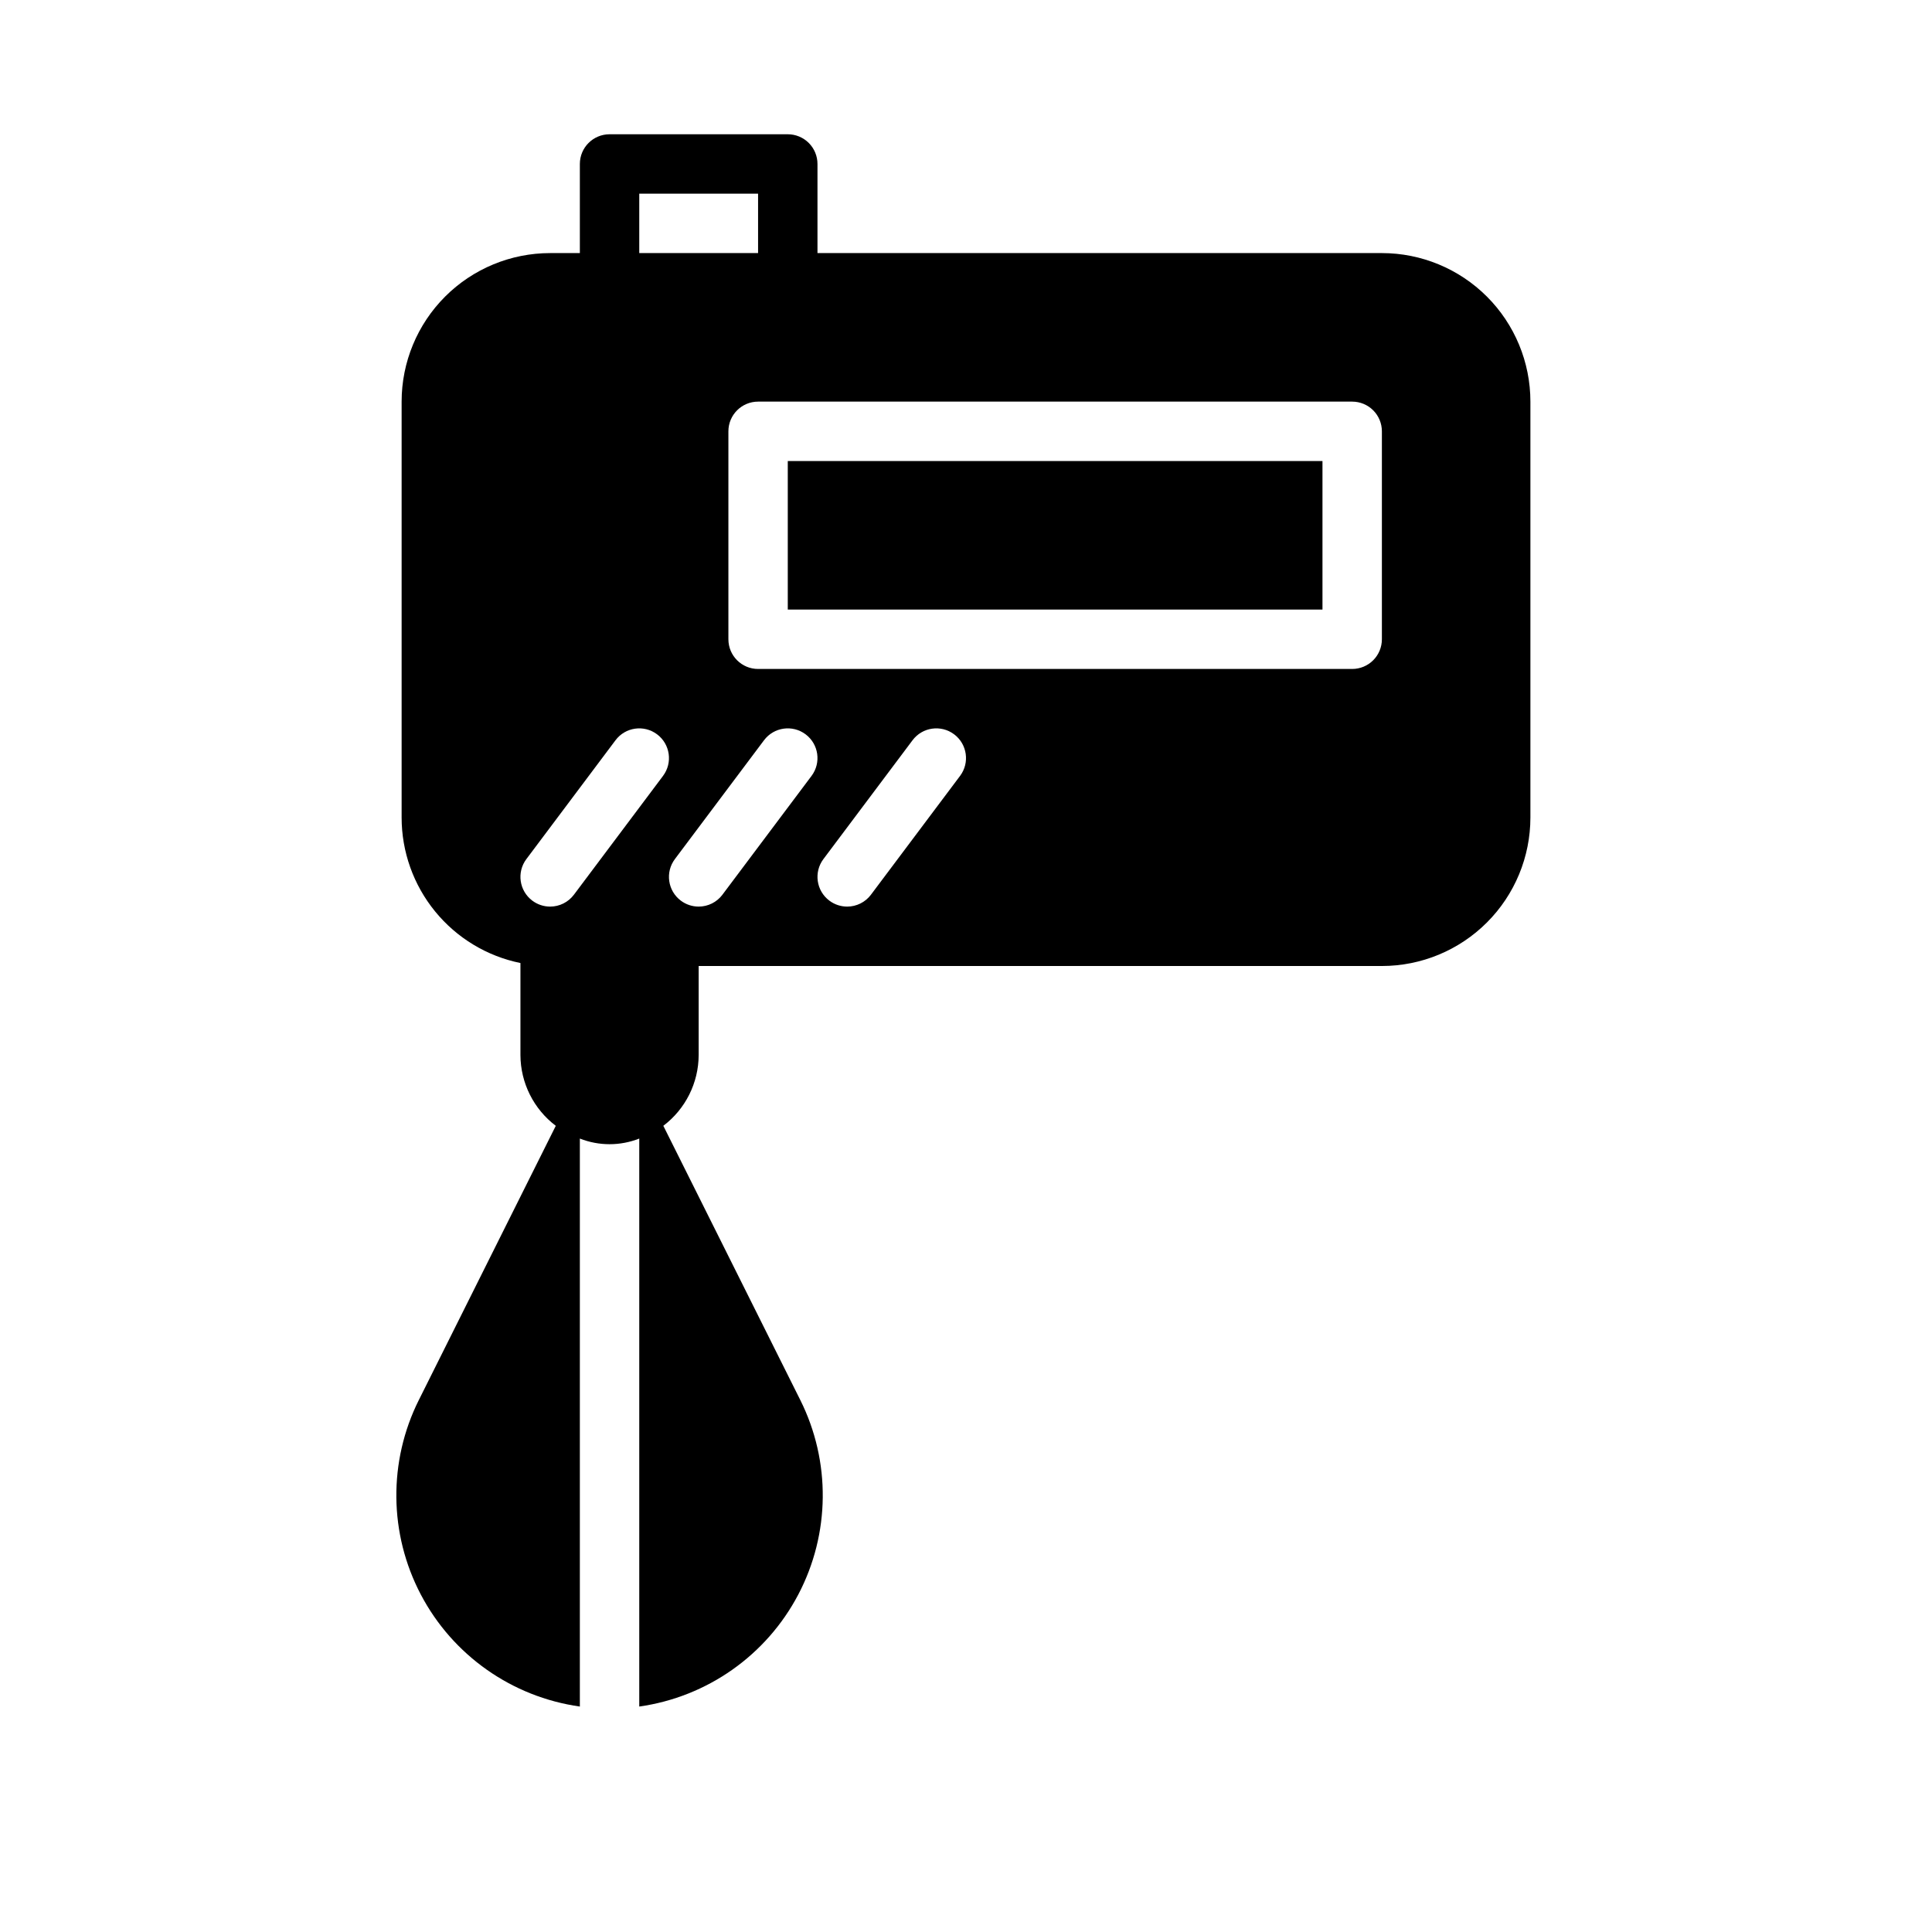 <?xml version="1.0" encoding="UTF-8"?>
<!-- Uploaded to: SVG Repo, www.svgrepo.com, Generator: SVG Repo Mixer Tools -->
<svg fill="#000000" width="800px" height="800px" version="1.1" viewBox="144 144 512 512" xmlns="http://www.w3.org/2000/svg">
 <g>
  <path d="m352.77 266.18h141.7v39.359h-141.7z"/>
  <path d="m510.21 211.07h-149.57v-23.617c0-2.086-0.828-4.09-2.305-5.566-1.477-1.477-3.477-2.305-5.566-2.305h-47.23c-4.348 0-7.871 3.523-7.871 7.871v23.617h-7.875c-10.438 0-20.449 4.148-27.832 11.527-7.379 7.383-11.527 17.395-11.527 27.832v110.21c0 9.074 3.133 17.871 8.871 24.898 5.738 7.031 13.727 11.863 22.617 13.676v24.402c0.031 7.367 3.496 14.293 9.367 18.738l-36.289 72.66v-0.004c-8.133 16.266-7.938 35.453 0.516 51.555 8.457 16.098 24.145 27.148 42.152 29.688v-150.52c5.059 1.992 10.684 1.992 15.742 0v150.52c18.008-2.539 33.695-13.59 42.148-29.688 8.457-16.102 8.648-35.289 0.52-51.555l-36.289-72.66-0.004 0.004c5.875-4.445 9.34-11.371 9.367-18.738v-23.613h181.06c10.438 0 20.449-4.148 27.832-11.531 7.383-7.379 11.527-17.391 11.527-27.832v-110.21c0-10.438-4.144-20.449-11.527-27.832-7.383-7.379-17.395-11.527-27.832-11.527zm-196.8-15.746h31.488v15.746h-31.488zm-29.914 176.34 23.617-31.488c2.609-3.481 7.543-4.184 11.02-1.574 3.481 2.609 4.184 7.543 1.574 11.02l-23.617 31.488c-1.484 1.98-3.816 3.148-6.297 3.148-1.703 0-3.359-0.551-4.723-1.574-3.477-2.609-4.184-7.543-1.574-11.02zm75.57-22.043-23.617 31.488h0.004c-1.488 1.98-3.82 3.148-6.301 3.148-1.703 0-3.359-0.551-4.723-1.574-3.477-2.609-4.184-7.543-1.574-11.02l23.617-31.488c2.609-3.481 7.543-4.184 11.02-1.574 3.481 2.609 4.184 7.543 1.574 11.02zm39.359 0-23.617 31.488h0.004c-1.488 1.98-3.82 3.148-6.297 3.148-1.703 0-3.363-0.551-4.723-1.574-3.481-2.609-4.184-7.543-1.578-11.02l23.617-31.488c2.609-3.481 7.543-4.184 11.023-1.574 3.477 2.609 4.18 7.543 1.574 11.02zm111.79-36.211c0 2.086-0.828 4.09-2.305 5.566-1.477 1.477-3.481 2.305-5.566 2.305h-157.44c-4.348 0-7.871-3.523-7.871-7.871v-55.105c0-4.348 3.523-7.871 7.871-7.871h157.44c2.086 0 4.09 0.828 5.566 2.305 1.477 1.477 2.305 3.481 2.305 5.566z"/>
 </g>
</svg>